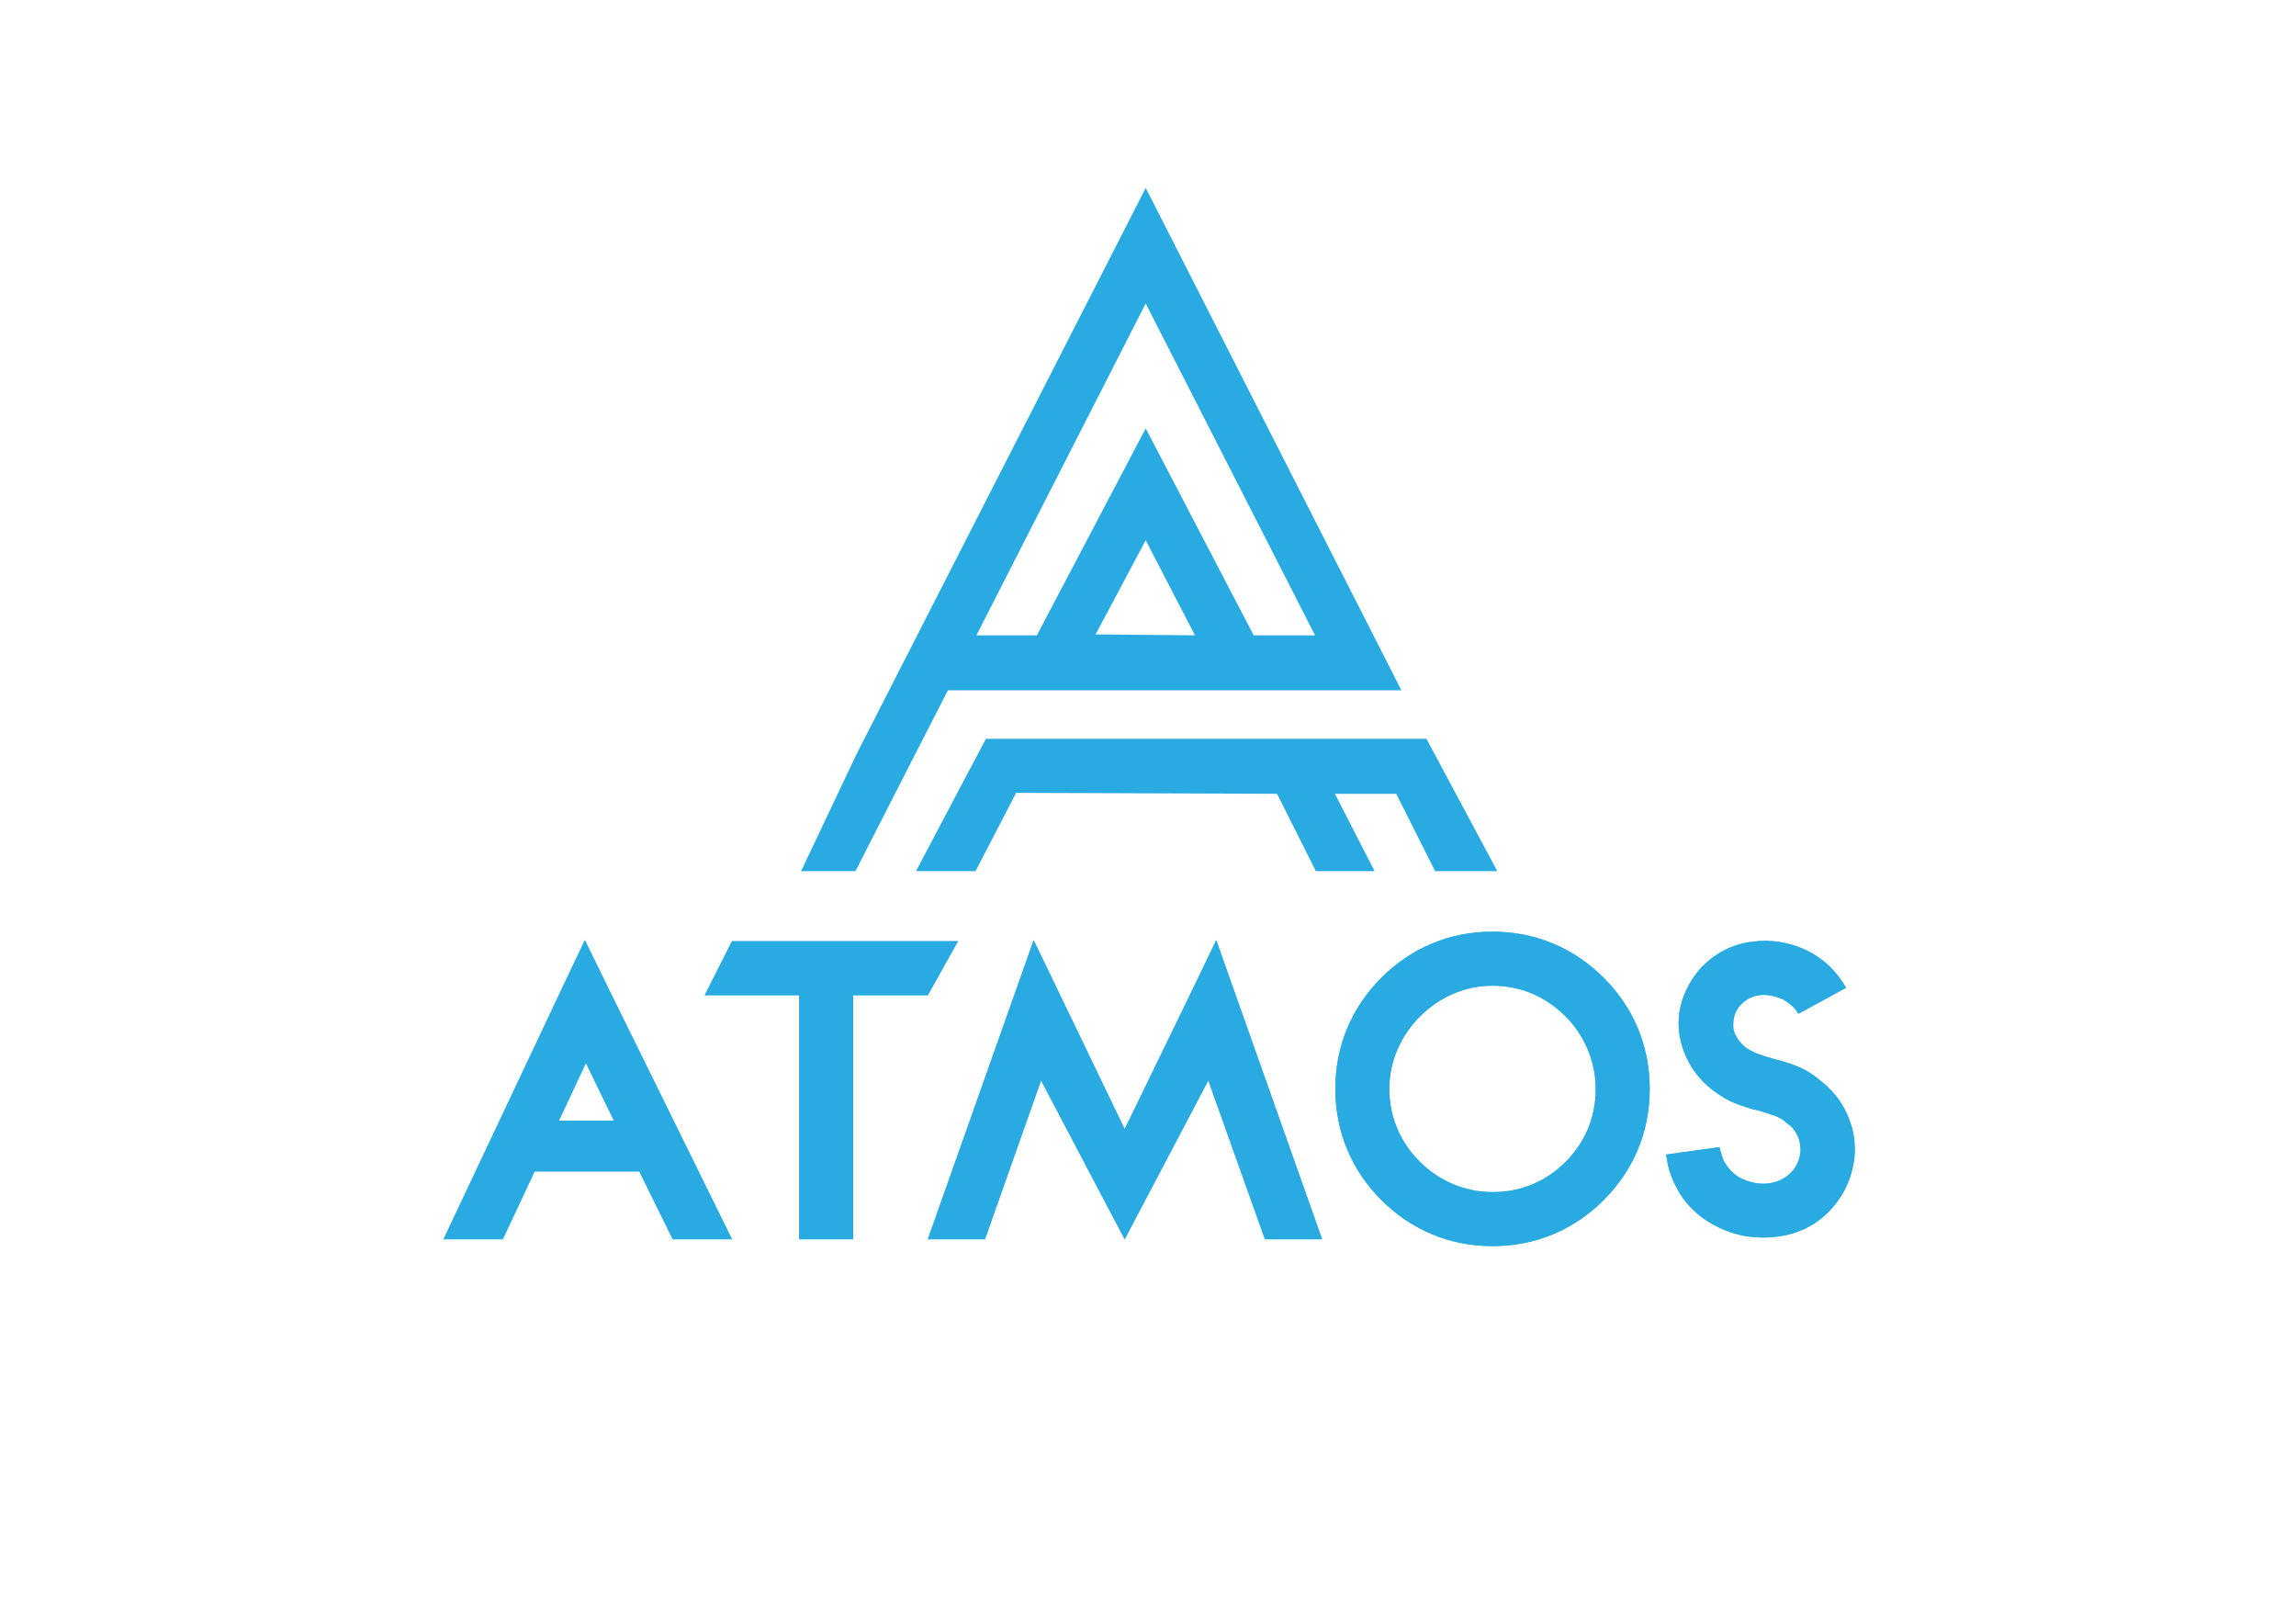 <?xml version="1.0" encoding="utf-8"?><!DOCTYPE svg PUBLIC "-//W3C//DTD SVG 1.1//EN" "http://www.w3.org/Graphics/SVG/1.1/DTD/svg11.dtd"><svg version="1.1" id="Layer_1" xmlns="http://www.w3.org/2000/svg" xmlns:xlink="http://www.w3.org/1999/xlink" x="0px" y="0px" width="595.281px" height="420.941px" viewBox="0 0 595.281 420.941" enable-background="new 0 0 595.281 420.941" xml:space="preserve"><g><g id="Main_A"><path fill="#29ABE2" d="M207.684,225.83l14.56-30.688L297.05,48.708l66.292,130.245h-117.58l-11.874,23.195l-12.09,23.682H207.684z M237.473,225.83l18.142-34.314h114.224l18.363,34.314h-16.127L362,205.772h-15.902l10.302,20.058h-15.229l-10.078-20.058l-67.639-0.243l-10.528,20.301H237.473z M253.152,164.691h15.676l28.221-53.641l27.996,53.641h15.901L297.049,78.67L253.152,164.691z M309.814,164.691l-12.766-24.645l-12.993,24.406L309.814,164.691z"/></g><g><g><path fill="#29ABE2" d="M165.767,303.677h-27.17l-8.234,17.564h-15.367l30.324-64.221l6.314-13.309l6.449,13.172l31.699,64.357h-15.367L165.767,303.677z M144.908,290.505h14.271l-7.272-14.959L144.908,290.505z M151.907,275.546l-6.999,14.959L151.907,275.546z"/><path fill="#29ABE2" d="M189.779,243.988h58.59l-7.817,13.996h-19.349v63.258h-13.999v-63.258h-24.486L189.779,243.988z M189.779,243.988l-7.06,13.996L189.779,243.988z"/><path fill="#29ABE2" d="M240.552,321.242l21.818-61.611l5.625-15.918l7.274,15.097l16.327,33.894l16.466-33.894l7.273-15.097l5.629,15.918l21.817,61.611H327.96l-14.685-41.166l-21.681,41.166l-21.679-41.166l-14.547,41.166H240.552L240.552,321.242z M240.552,321.242h14.819H240.552z"/><path fill="#29ABE2" d="M415.783,253.455c7.547,7.549,11.938,17.428,11.938,28.816c0,11.391-4.393,21.27-11.938,28.816c-7.547,7.549-17.43,11.938-28.818,11.938s-21.269-4.389-28.815-11.938c-7.546-7.547-11.937-17.426-11.937-28.816c0-11.389,4.391-21.268,11.937-28.816c7.548-7.547,17.427-11.938,28.815-11.938C398.354,241.516,408.236,245.908,415.783,253.455z M386.964,255.514c-7.271,0-13.856,3.021-18.799,7.957c-4.938,4.94-7.961,11.526-7.961,18.801c0,7.549,3.022,13.996,7.961,18.938c4.803,4.803,11.527,7.82,18.799,7.82c7.55,0,13.998-2.883,18.938-7.82c4.938-4.941,7.822-11.39,7.822-18.938c0-7.272-3.021-13.998-7.822-18.801C400.962,258.533,394.514,255.514,386.964,255.514z"/><path fill="#29ABE2" d="M466.281,262.783c-0.963-1.643-2.332-2.742-3.98-3.701c-2.193-0.961-4.254-1.373-6.311-1.098c-1.785,0.273-3.295,1.098-4.529,2.33c-1.232,1.236-1.922,2.746-2.059,4.529c-0.139,1.236,0,2.473,0.549,3.43c0.414,0.961,1.234,2.059,2.473,3.158c0.959,0.688,2.057,1.234,3.02,1.646c1.506,0.551,2.742,0.959,4.25,1.37c1.922,0.55,3.842,0.964,5.762,1.787c2.201,0.82,4.395,2.058,6.453,3.841c3.154,2.469,5.49,5.354,6.998,8.78c1.646,3.705,2.195,7.138,1.92,10.843c-0.547,5.354-2.605,10.018-6.311,13.996c-3.434,3.701-8.096,6.176-13.723,6.861c-4.943,0.686-10.291,0-15.098-2.336c-4.389-2.059-8.506-5.486-10.975-10.289c-0.824-1.512-1.234-2.607-1.785-4.119c-0.41-1.234-0.688-2.742-0.961-4.525l13.857-1.923c0.139,0.962,0.414,1.646,0.551,2.058c0.141,0.414,0.277,1.1,0.688,1.787c1.234,2.057,2.74,3.568,4.664,4.387c2.334,1.102,4.938,1.514,7.275,1.102c2.193-0.412,3.84-1.236,5.354-2.744c1.369-1.375,2.191-3.156,2.465-5.352c0-1.51-0.135-2.746-0.686-3.979c-0.551-1.234-1.371-2.609-3.02-3.57c-0.822-0.961-1.92-1.371-2.881-1.783c-1.508-0.551-2.744-0.959-4.252-1.371c-2.061-0.412-3.98-1.098-5.764-1.783c-2.334-0.826-4.395-2.195-6.59-3.844c-3.018-2.471-4.938-5.076-6.447-8.234c-1.512-3.432-2.195-6.859-1.922-10.291c0.41-4.801,2.604-9.467,6.039-13.172c3.293-3.293,7.545-5.764,12.896-6.449c4.805-0.686,9.744,0.137,14.133,2.195c4.256,2.055,7.686,5.213,10.291,9.74L466.281,262.783z M466.281,262.783l12.348-6.723L466.281,262.783z"/></g><g><path fill="#29ABE2" d="M165.767,303.677h-27.17l-8.234,17.564h-15.367l30.324-64.221l6.314-13.309l6.449,13.172l31.699,64.357h-15.367L165.767,303.677z M144.908,290.505h14.271l-7.272-14.959L144.908,290.505z M151.907,275.546l-6.999,14.959L151.907,275.546z"/><path fill="#29ABE2" d="M189.779,243.988h58.59l-7.817,13.996h-19.349v63.258h-13.999v-63.258h-24.486L189.779,243.988z M189.779,243.988l-7.06,13.996L189.779,243.988z"/><path fill="#29ABE2" d="M240.552,321.242l21.818-61.611l5.625-15.918l7.274,15.097l16.327,33.894l16.466-33.894l7.273-15.097l5.629,15.918l21.817,61.611H327.96l-14.685-41.166l-21.681,41.166l-21.679-41.166l-14.547,41.166H240.552L240.552,321.242z M240.552,321.242h14.819H240.552z"/><path fill="#29ABE2" d="M415.783,253.455c7.547,7.549,11.938,17.428,11.938,28.816c0,11.391-4.393,21.27-11.938,28.816c-7.547,7.549-17.43,11.938-28.818,11.938s-21.269-4.389-28.815-11.938c-7.546-7.547-11.937-17.426-11.937-28.816c0-11.389,4.391-21.268,11.937-28.816c7.548-7.547,17.427-11.938,28.815-11.938C398.354,241.516,408.236,245.908,415.783,253.455z M386.964,255.514c-7.271,0-13.856,3.021-18.799,7.957c-4.938,4.94-7.961,11.526-7.961,18.801c0,7.549,3.022,13.996,7.961,18.938c4.803,4.803,11.527,7.82,18.799,7.82c7.55,0,13.998-2.883,18.938-7.82c4.938-4.941,7.822-11.39,7.822-18.938c0-7.272-3.021-13.998-7.822-18.801C400.962,258.533,394.514,255.514,386.964,255.514z"/><path fill="#29ABE2" d="M466.281,262.783c-0.963-1.643-2.332-2.742-3.98-3.701c-2.193-0.961-4.254-1.373-6.311-1.098c-1.785,0.273-3.295,1.098-4.529,2.33c-1.232,1.236-1.922,2.746-2.059,4.529c-0.139,1.236,0,2.473,0.549,3.43c0.414,0.961,1.234,2.059,2.473,3.158c0.959,0.688,2.057,1.234,3.02,1.646c1.506,0.551,2.742,0.959,4.25,1.37c1.922,0.55,3.842,0.964,5.762,1.787c2.201,0.82,4.395,2.058,6.453,3.841c3.154,2.469,5.49,5.354,6.998,8.78c1.646,3.705,2.195,7.138,1.92,10.843c-0.547,5.354-2.605,10.018-6.311,13.996c-3.434,3.701-8.096,6.176-13.723,6.861c-4.943,0.686-10.291,0-15.098-2.336c-4.389-2.059-8.506-5.486-10.975-10.289c-0.824-1.512-1.234-2.607-1.785-4.119c-0.41-1.234-0.688-2.742-0.961-4.525l13.857-1.923c0.139,0.962,0.414,1.646,0.551,2.058c0.141,0.414,0.277,1.1,0.688,1.787c1.234,2.057,2.74,3.568,4.664,4.387c2.334,1.102,4.938,1.514,7.275,1.102c2.193-0.412,3.84-1.236,5.354-2.744c1.369-1.375,2.191-3.156,2.465-5.352c0-1.51-0.135-2.746-0.686-3.979c-0.551-1.234-1.371-2.609-3.02-3.57c-0.822-0.961-1.92-1.371-2.881-1.783c-1.508-0.551-2.744-0.959-4.252-1.371c-2.061-0.412-3.98-1.098-5.764-1.783c-2.334-0.826-4.395-2.195-6.59-3.844c-3.018-2.471-4.938-5.076-6.447-8.234c-1.512-3.432-2.195-6.859-1.922-10.291c0.41-4.801,2.604-9.467,6.039-13.172c3.293-3.293,7.545-5.764,12.896-6.449c4.805-0.686,9.744,0.137,14.133,2.195c4.256,2.055,7.686,5.213,10.291,9.74L466.281,262.783z M466.281,262.783l12.348-6.723L466.281,262.783z"/></g></g></g></svg>